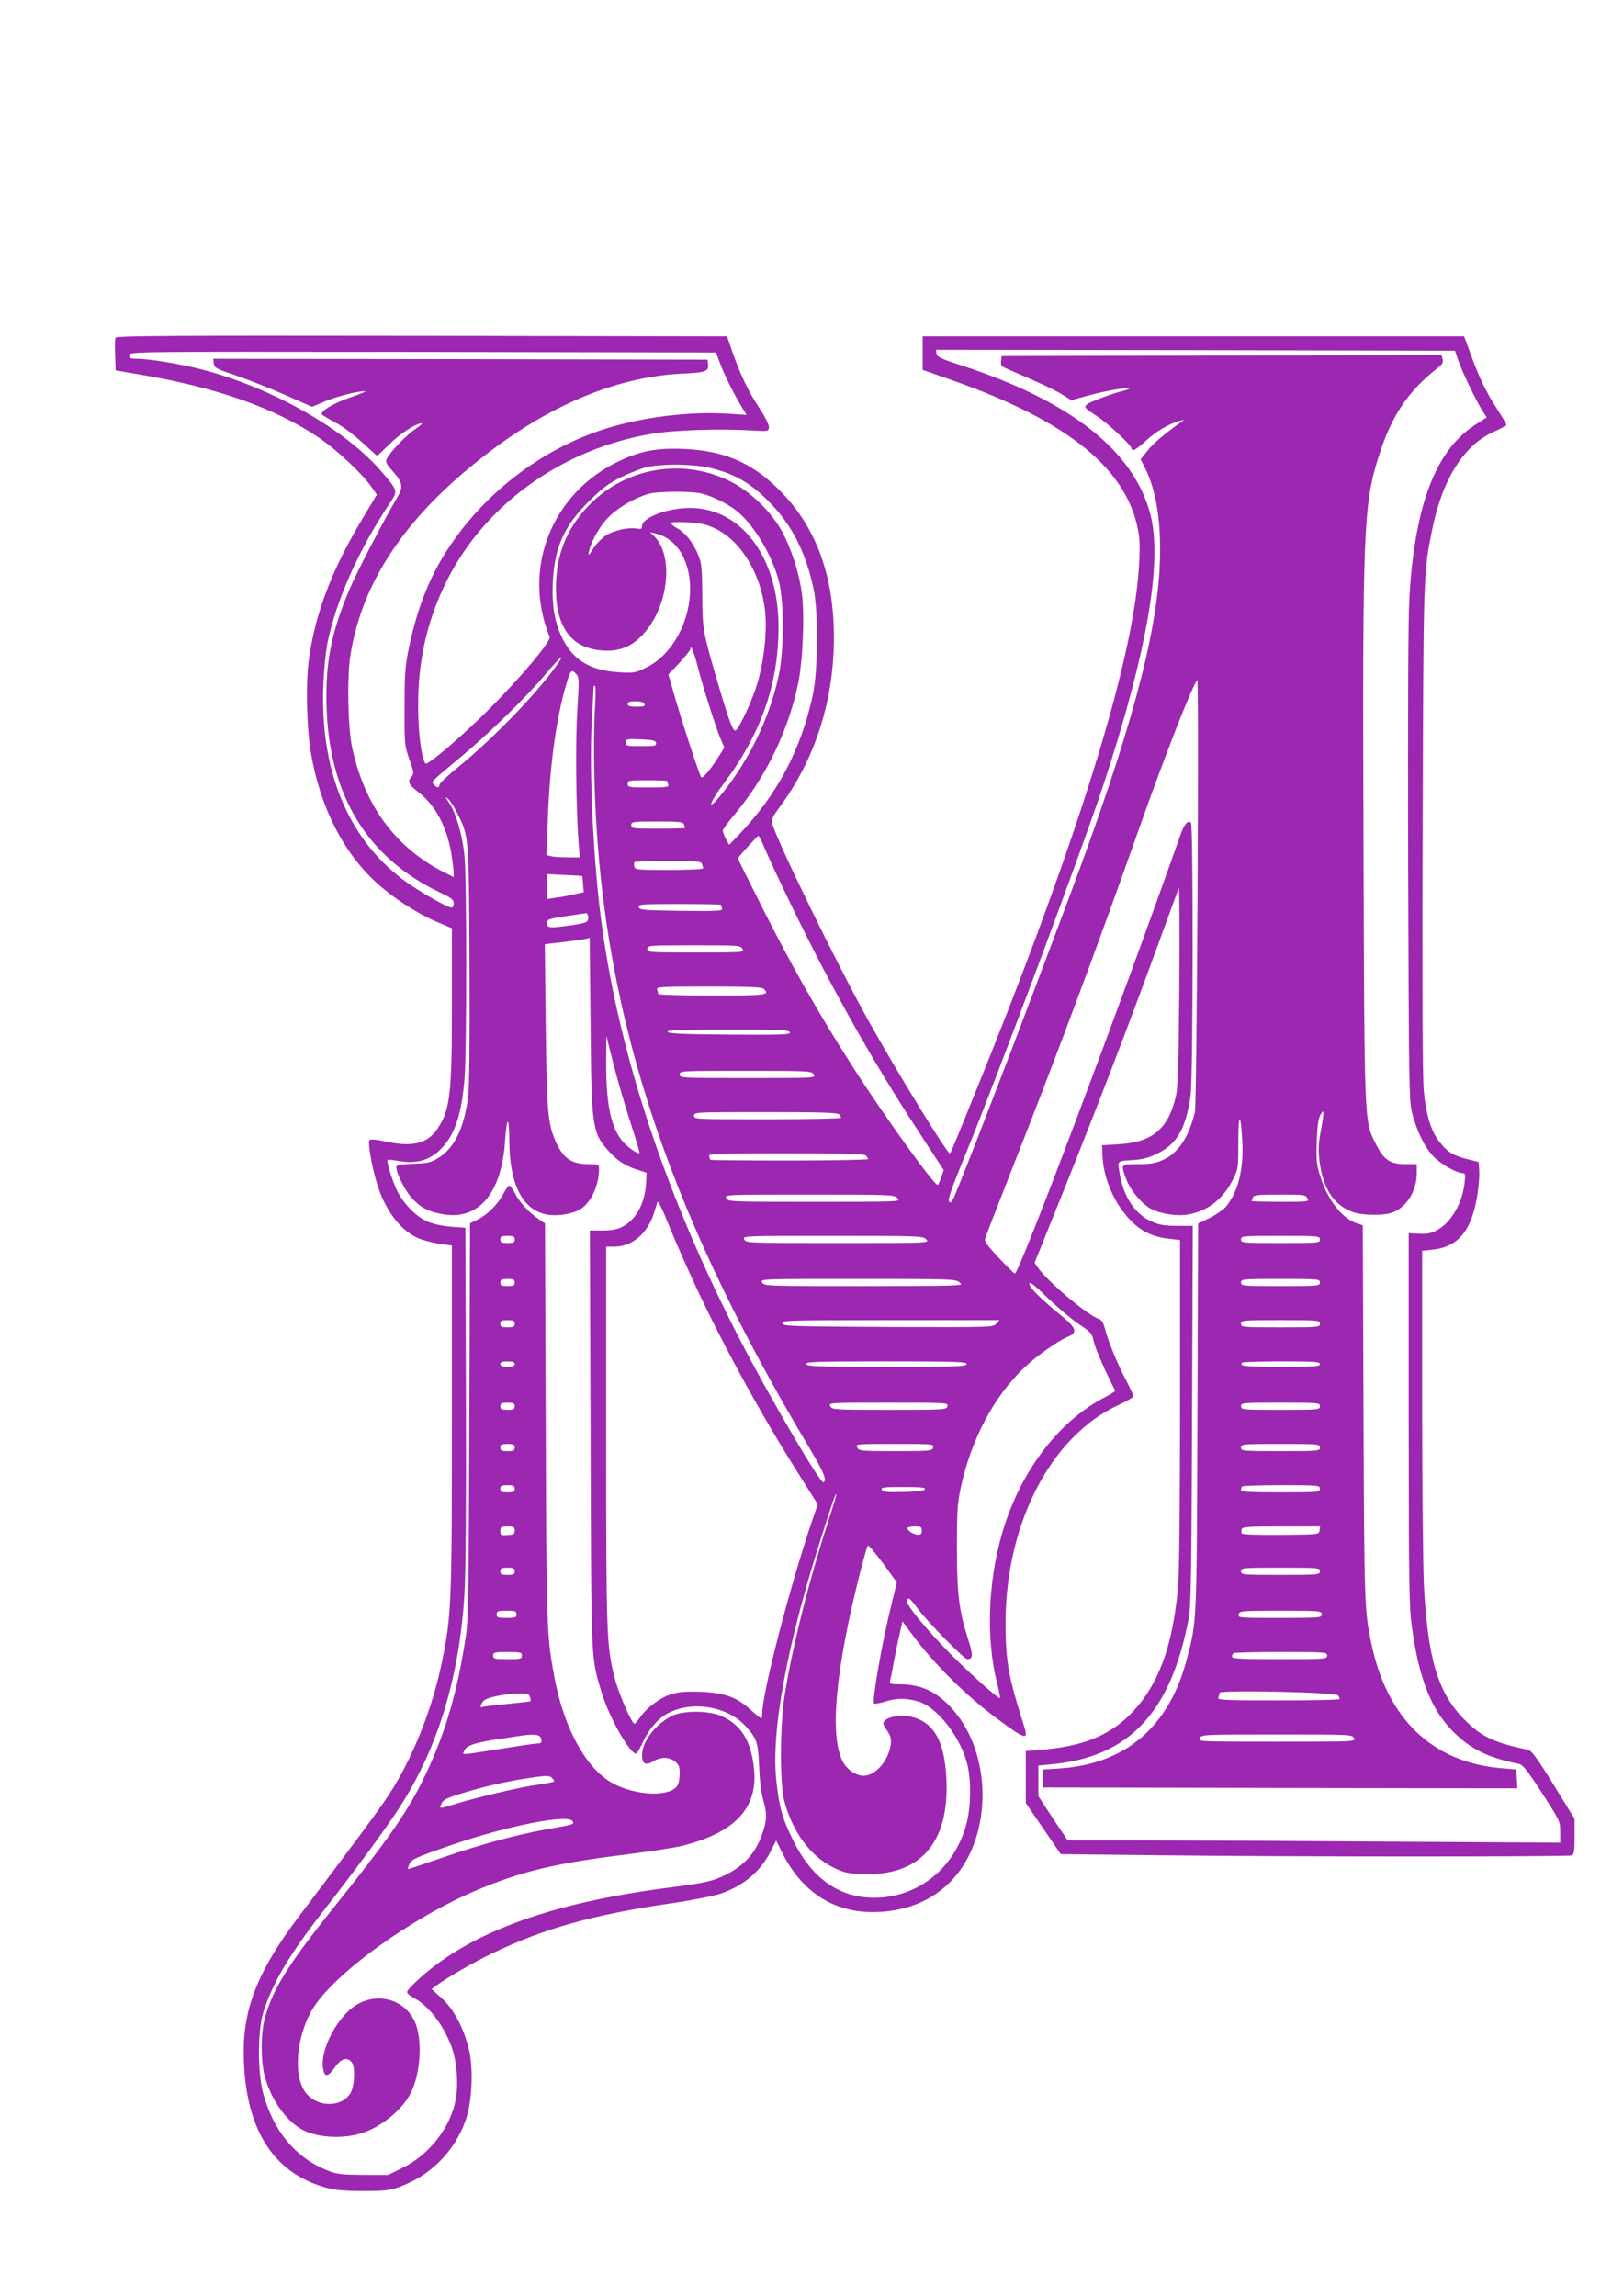 <?xml version="1.0" standalone="no"?>
<!DOCTYPE svg PUBLIC "-//W3C//DTD SVG 20010904//EN"
 "http://www.w3.org/TR/2001/REC-SVG-20010904/DTD/svg10.dtd">
<svg version="1.0" xmlns="http://www.w3.org/2000/svg"
 width="905pt" height="1280pt" viewBox="0 0 905 1280"
 preserveAspectRatio="xMidYMid meet">
<g transform="translate(0,1280) scale(0.1,-0.1)"
fill="#9c27b0" stroke="none">
<path d="M644 10917 c-3 -8 -4 -52 -2 -98 l3 -84 129 -22 c426 -71 753 -185
998 -349 101 -67 251 -207 301 -281 l28 -41 -74 -124 c-172 -284 -265 -526
-303 -781 -20 -134 -15 -400 11 -542 52 -297 179 -547 363 -715 90 -83 224
-170 332 -217 l90 -38 0 -420 c0 -510 -10 -591 -80 -697 -57 -85 -140 -105
-295 -71 -46 10 -79 13 -85 7 -10 -11 12 -143 41 -239 43 -145 126 -258 222
-304 27 -13 82 -28 123 -34 l74 -11 0 -960 c0 -1041 -3 -1106 -56 -1363 -52
-258 -166 -542 -297 -741 -57 -87 -198 -277 -494 -668 -228 -300 -314 -510
-314 -760 1 -422 156 -678 462 -761 46 -13 102 -18 204 -18 123 0 148 3 205
24 171 62 306 198 367 372 35 99 44 284 18 392 -27 117 -85 226 -151 286 l-57
52 23 17 c66 49 209 131 315 182 289 139 564 216 998 279 117 17 237 41 276
54 130 45 223 125 280 239 l29 57 31 -63 c108 -220 284 -336 507 -336 311 1
533 183 596 489 49 237 -12 491 -156 648 -84 93 -172 133 -288 133 -55 0 -58
1 -54 22 3 13 13 61 21 108 9 47 23 116 32 153 l15 68 58 -78 c120 -161 296
-336 469 -464 156 -116 175 -122 154 -51 -6 20 -25 82 -42 137 -50 165 -65
270 -64 455 3 552 256 1036 630 1207 46 21 83 43 83 49 0 7 -20 49 -44 95 -48
91 -100 220 -116 286 -7 26 -17 44 -29 48 -64 20 -283 204 -343 287 l-19 28
160 397 c199 496 358 911 516 1343 67 184 125 342 128 350 4 8 5 -235 3 -540
-4 -448 -7 -568 -19 -621 -42 -182 -131 -257 -316 -268 l-96 -6 3 -64 c4 -94
44 -206 101 -287 76 -109 155 -158 270 -170 l61 -7 0 -906 c0 -548 -4 -953
-11 -1026 -29 -336 -112 -556 -266 -712 -122 -122 -269 -180 -505 -199 l-78
-6 0 -145 0 -145 97 -142 98 -143 545 -6 c684 -9 2283 -9 2304 -1 13 5 16 24
16 105 l0 99 -117 190 c-93 150 -123 191 -143 195 -186 38 -261 73 -355 169
-147 149 -203 335 -225 745 -5 97 -10 557 -10 1022 l0 846 57 6 c149 15 225
113 254 327 6 42 9 95 7 119 l-3 43 -68 17 c-77 20 -108 40 -153 99 -45 58
-73 150 -85 282 -7 77 -9 565 -6 1460 4 1426 4 1431 53 1667 57 284 179 475
348 548 36 16 66 33 66 37 0 4 -23 42 -50 85 -62 94 -102 177 -149 308 l-37
100 -1509 0 -1510 0 0 -94 0 -93 151 -53 c670 -234 1004 -509 1055 -871 11
-80 -2 -264 -32 -437 -95 -560 -388 -1451 -862 -2622 -147 -363 -156 -385
-161 -385 -15 0 -295 455 -448 730 -176 314 -520 1019 -543 1112 -4 17 5 38
35 78 203 270 310 601 310 955 0 359 -107 637 -324 842 -146 139 -297 201
-512 210 -144 7 -238 -10 -352 -63 -383 -175 -554 -600 -397 -985 9 -24 -165
-230 -344 -409 -149 -148 -336 -308 -348 -297 -18 19 -36 129 -40 253 -11 289
42 537 164 777 214 419 641 724 1134 808 127 22 376 30 569 19 81 -5 85 -4 88
16 2 13 -19 56 -53 108 -64 97 -103 180 -150 311 l-31 90 -1702 3 c-1413 2
-1703 0 -1708 -11z m7487 -125 c21 -62 96 -219 133 -278 l26 -41 -65 -42
c-217 -140 -333 -440 -365 -942 -8 -119 -10 -592 -8 -1499 4 -1242 5 -1329 22
-1395 27 -102 68 -187 116 -239 41 -44 130 -96 166 -96 14 0 16 -8 11 -52 -12
-117 -77 -227 -159 -269 -30 -15 -55 -20 -97 -17 l-56 3 0 -1035 c1 -920 2
-1049 18 -1161 39 -287 107 -460 231 -584 97 -97 193 -144 367 -179 21 -5 47
-38 128 -163 99 -154 101 -157 101 -216 l0 -60 -1007 6 c-555 4 -1173 7 -1374
7 l-366 0 -82 123 -81 123 0 86 0 85 73 7 c433 41 664 285 765 811 13 68 16
238 19 1135 l4 1056 -88 0 c-70 0 -99 5 -141 24 -95 41 -159 140 -180 276 -11
64 -15 61 81 67 50 4 86 13 133 37 108 53 158 142 183 325 14 96 15 1511 2
1519 -20 13 -37 -8 -60 -72 -343 -972 -898 -2442 -922 -2442 -4 0 -44 39 -89
87 -61 65 -81 91 -77 107 3 12 69 183 147 381 250 633 477 1241 715 1915 142
401 296 794 321 819 11 11 -2 -2364 -13 -2409 -35 -141 -91 -226 -177 -266
-41 -19 -68 -24 -138 -24 -101 0 -99 1 -68 -84 24 -64 88 -139 139 -166 57
-29 148 -42 210 -30 110 21 194 88 249 200 26 52 27 62 27 203 -1 165 14 169
22 6 9 -157 -24 -286 -91 -366 -15 -18 -56 -46 -91 -63 l-64 -31 -4 -1077 c-4
-1159 -3 -1137 -58 -1347 -98 -380 -340 -589 -709 -614 l-95 -6 0 -50 0 -50
1323 -3 1323 -2 -3 52 -3 53 -82 7 c-386 32 -640 276 -727 699 -38 184 -39
220 -43 1281 l-4 1047 -33 11 c-81 26 -162 129 -203 258 -22 69 -24 90 -21
197 3 87 9 128 21 150 21 39 22 18 1 -95 -13 -73 -14 -103 -5 -172 20 -147 79
-236 183 -275 56 -20 182 -21 228 -1 78 34 130 121 130 220 l0 48 -64 0 c-85
0 -120 24 -164 112 -65 129 -64 88 -69 1677 -6 1766 -1 1890 88 2167 69 217
162 355 327 484 25 19 31 30 26 48 l-6 22 -1227 -2 -1226 -3 -3 -28 c-3 -24 2
-30 40 -46 194 -84 244 -107 295 -137 l57 -35 91 25 c87 25 225 49 233 41 2
-2 -16 -9 -39 -15 -56 -13 -180 -60 -196 -73 -21 -16 -16 -22 52 -66 63 -41
195 -164 195 -182 0 -20 26 -6 81 45 55 51 133 97 189 110 l25 7 -25 -18
c-102 -74 -147 -113 -181 -155 l-39 -49 24 -47 c65 -128 92 -305 83 -537 -16
-397 -164 -944 -497 -1835 -279 -746 -584 -1541 -652 -1698 -12 -26 -17 -30
-26 -20 -8 10 14 74 94 268 171 416 651 1703 767 2055 242 736 330 1243 262
1506 -93 357 -445 634 -1060 834 -109 35 -131 46 -133 64 l-3 21 1447 -2 1447
-3 18 -53z m-4116 -17 c24 -66 79 -175 121 -244 l27 -44 -109 7 c-211 13 -478
-20 -683 -86 -352 -112 -672 -358 -875 -671 -101 -154 -168 -325 -213 -536
-24 -113 -27 -148 -27 -341 -1 -210 0 -217 27 -294 25 -71 26 -80 12 -96 -25
-27 -18 -43 40 -88 97 -75 162 -201 185 -362 5 -36 10 -75 10 -88 l0 -22 -52
26 c-270 137 -441 366 -513 689 -25 110 -31 398 -11 522 66 421 322 793 786
1142 352 265 714 411 1063 428 134 6 151 13 145 55 l-3 23 -1378 3 -1378 2 3
-26 c3 -25 13 -30 131 -70 70 -24 193 -73 272 -108 l145 -64 71 30 c68 28 183
58 224 57 11 0 -24 -15 -77 -33 -95 -32 -174 -79 -163 -96 3 -5 38 -26 76 -46
41 -22 104 -69 149 -111 43 -40 80 -73 83 -73 3 0 34 29 69 64 57 57 148 116
179 116 7 0 -8 -14 -34 -31 -50 -33 -143 -130 -160 -166 -8 -19 -4 -29 32 -69
55 -62 60 -87 31 -138 -95 -164 -228 -421 -271 -521 -95 -225 -129 -382 -129
-598 0 -527 213 -893 636 -1094 62 -29 74 -39 74 -59 0 -13 -5 -24 -11 -24
-26 0 -196 98 -277 160 -305 232 -458 608 -439 1083 3 78 13 180 22 227 47
237 175 526 348 784 47 69 47 69 -46 177 -202 236 -611 468 -1001 569 -118 31
-296 60 -365 60 -34 0 -41 3 -41 20 0 20 5 20 1636 18 l1636 -3 23 -60z m-49
-585 c129 -32 217 -82 315 -180 131 -130 209 -280 255 -490 28 -129 26 -457
-4 -596 -66 -306 -199 -556 -416 -782 l-50 -52 -18 32 c-9 18 -17 39 -18 46 0
7 27 45 61 85 177 210 302 465 359 734 27 126 38 395 20 514 -16 112 -60 247
-111 339 -61 111 -181 225 -290 278 -283 139 -619 67 -821 -175 -101 -121
-148 -256 -148 -423 0 -216 84 -331 252 -346 114 -11 197 31 270 135 113 161
125 406 25 502 l-22 22 30 -7 c64 -15 118 -59 151 -123 106 -204 3 -523 -201
-624 -62 -30 -69 -32 -153 -27 -161 10 -256 67 -317 191 -44 90 -59 188 -52
322 11 187 64 304 201 440 73 72 108 99 176 133 47 23 110 48 140 56 85 22
270 20 366 -4z m-56 -141 c55 -12 145 -56 195 -95 95 -75 196 -240 237 -390
31 -115 31 -385 0 -531 -53 -243 -169 -481 -331 -676 -72 -86 -54 -29 23 72
209 279 307 555 307 874 1 402 -222 685 -525 664 -120 -8 -236 -57 -236 -101
0 -15 -5 -17 -30 -13 -44 9 -129 -10 -173 -39 -21 -14 -52 -46 -69 -72 -27
-42 -30 -44 -24 -17 15 66 67 154 122 204 57 52 152 104 220 120 54 12 230 13
284 0z m75 -194 c166 -78 285 -303 285 -537 0 -106 -17 -225 -46 -325 -25 -87
-97 -244 -120 -264 -15 -13 -35 39 -98 252 -88 301 -89 307 -90 499 -1 154 -4
181 -23 227 -27 67 -72 124 -117 148 -20 11 -36 24 -36 29 0 5 40 7 93 4 74
-4 104 -11 152 -33z m-95 -770 c27 -108 104 -349 130 -409 l19 -44 -31 -49
c-47 -75 -90 -125 -98 -116 -10 10 -117 339 -155 475 l-28 98 62 65 c33 36 61
71 61 77 0 31 19 -15 40 -97z m-781 13 c-107 -155 -353 -410 -551 -572 -60
-48 -108 -94 -108 -102 0 -18 -14 -18 -30 2 -16 18 -26 7 138 144 164 136 379
345 482 469 81 97 117 127 69 59z m105 -57 c15 -17 16 -34 5 -202 -11 -177 -7
-548 7 -736 l7 -83 -69 0 c-38 0 -80 3 -93 7 l-24 6 7 186 c11 323 51 603 112
794 17 52 23 56 48 28z m103 -198 c-5 -70 -6 -238 -3 -373 30 -1268 383 -2374
1193 -3732 87 -146 105 -189 85 -202 -17 -10 -295 464 -468 799 -406 788 -668
1573 -768 2305 -47 342 -72 864 -56 1145 5 94 10 176 10 183 0 7 3 11 8 8 4
-2 4 -62 -1 -133z m277 32 c4 -12 -4 -15 -44 -15 -38 0 -50 4 -50 15 0 11 12
15 44 15 30 0 46 -5 50 -15z m64 -217 c3 -16 -6 -18 -82 -18 -80 0 -86 1 -86
20 0 20 5 21 82 18 70 -3 83 -6 86 -20z m62 -212 c0 -2 3 -11 6 -20 5 -14 -8
-16 -110 -16 -109 0 -116 1 -116 20 0 19 7 20 110 20 61 0 110 -2 110 -4z
m-1170 -180 c66 -135 64 -115 68 -841 2 -440 -1 -688 -8 -743 -23 -173 -76
-282 -165 -337 -43 -27 -59 -30 -142 -33 -70 -3 -93 -7 -93 -18 0 -34 45 -126
82 -168 49 -56 94 -81 175 -95 203 -37 332 117 350 417 3 51 10 95 14 98 5 3
9 -42 9 -100 0 -244 71 -388 204 -416 57 -12 136 -1 186 25 61 32 110 132 110
225 0 30 0 30 -60 30 -93 0 -140 33 -180 123 -46 103 -51 166 -57 648 l-5 455
103 12 c57 7 114 15 126 18 l21 6 5 -484 c5 -582 8 -605 110 -715 43 -47 94
-78 162 -98 l40 -13 -2 -53 c-6 -117 -55 -209 -134 -249 -27 -14 -58 -20 -109
-20 l-71 0 4 -1162 c4 -1272 1 -1212 63 -1418 43 -141 165 -353 194 -335 4 3
22 34 38 69 34 72 89 133 145 159 138 66 324 32 424 -76 63 -69 70 -88 76
-227 3 -80 12 -150 25 -193 21 -73 18 -115 -14 -198 -38 -97 -96 -159 -193
-209 -77 -38 -111 -46 -301 -71 -668 -84 -1119 -247 -1409 -507 -39 -35 -71
-70 -71 -77 0 -8 17 -23 38 -34 80 -41 162 -146 209 -269 30 -80 41 -208 24
-297 -28 -155 -148 -309 -297 -381 l-79 -39 -140 0 c-122 1 -147 4 -198 24
-178 71 -301 217 -359 428 -32 118 -32 349 0 453 53 168 144 321 342 575 163
209 306 402 395 534 228 338 356 744 385 1227 7 114 10 519 8 1109 l-3 930
-80 6 c-49 4 -100 15 -132 29 -61 26 -130 96 -167 168 -26 51 -63 169 -55 176
2 2 32 -1 66 -7 92 -16 163 3 223 59 82 77 122 189 140 394 13 152 13 1119 0
1250 -12 117 -47 237 -86 295 -23 34 -24 37 -5 21 12 -11 35 -47 51 -80z
m1264 -62 c3 -9 6 -18 6 -20 0 -2 -67 -4 -150 -4 -143 0 -150 1 -150 20 0 19
7 20 144 20 122 0 145 -2 150 -16z m445 -122 c61 -143 232 -495 331 -682 190
-361 353 -637 568 -964 l104 -159 -13 -39 c-7 -21 -16 -41 -20 -44 -15 -9
-289 371 -466 646 -200 311 -359 592 -536 947 l-114 228 55 63 c31 34 58 62
61 62 3 0 17 -26 30 -58z m-345 -98 c3 -9 6 -20 6 -25 0 -5 -81 -9 -189 -9
-178 0 -189 1 -194 19 -3 11 -2 22 1 25 3 3 87 6 188 6 157 0 183 -2 188 -16z
m-668 -68 c1 0 4 -21 5 -46 l4 -44 -54 -12 c-30 -7 -76 -16 -103 -19 l-48 -7
0 70 0 69 98 -5 c53 -2 98 -5 98 -6z m774 -160 c0 -2 3 -12 6 -20 6 -15 -17
-16 -227 -14 -213 3 -234 5 -237 21 -3 16 13 17 227 17 127 0 231 -2 231 -4z
m-740 -70 c0 -28 -8 -32 -105 -46 -110 -15 -125 -14 -125 13 0 22 7 24 103 39
56 8 108 16 115 17 6 0 12 -10 12 -23z m860 -176 c11 -20 8 -20 -260 -20 -263
0 -270 0 -270 20 0 19 7 20 260 20 249 0 260 -1 270 -20z m118 -222 c36 -36
20 -38 -288 -38 -176 0 -300 4 -300 9 0 5 -3 16 -6 25 -6 14 24 16 288 16 215
0 297 -3 306 -12z m146 -243 c5 -13 -35 -15 -336 -13 -262 2 -342 6 -346 16
-3 9 69 12 336 12 294 0 341 -2 346 -15z m-885 -514 c28 -85 49 -156 46 -159
-8 -9 -68 34 -96 68 -63 78 -89 204 -89 430 l1 155 43 -170 c24 -93 67 -239
95 -324z m1019 279 c12 -20 10 -20 -368 -20 -373 0 -380 0 -380 20 0 20 7 20
368 20 356 0 368 -1 380 -20z m140 -222 c7 -7 12 -16 12 -20 0 -4 -184 -8
-410 -8 -403 0 -410 0 -410 20 0 20 7 20 398 20 296 0 401 -3 410 -12z m150
-230 c7 -7 12 -16 12 -20 0 -4 -198 -8 -440 -8 -242 0 -440 2 -440 4 0 2 -3
11 -6 20 -6 14 36 16 428 16 324 0 437 -3 446 -12z m177 -238 c18 -20 17 -20
-463 -20 -471 0 -482 0 -492 20 -11 20 -8 20 463 20 461 0 474 -1 492 -20z
m2285 0 c10 -20 8 -20 -150 -20 -88 0 -160 2 -160 4 0 2 3 11 6 20 5 14 28 16
150 16 133 0 144 -1 154 -20z m-3448 -410 c160 -354 375 -752 604 -1116 l114
-181 -31 -89 c-125 -369 -279 -962 -279 -1079 0 -14 -3 -25 -6 -25 -3 0 -30
22 -60 49 -76 69 -142 93 -275 99 -79 3 -121 0 -162 -12 -62 -18 -140 -75
-177 -129 -14 -20 -28 -37 -32 -37 -16 0 -90 172 -112 261 -44 173 -46 234
-46 1344 l0 1055 47 0 c97 0 183 73 219 185 8 28 18 57 20 65 3 8 28 -42 55
-110 28 -69 82 -195 121 -280z m1323 180 c18 -20 17 -20 -493 -20 -501 0 -512
0 -522 20 -11 20 -8 20 493 20 491 0 504 -1 522 -20z m2195 0 c0 -19 -7 -20
-220 -20 -213 0 -220 1 -220 20 0 19 7 20 220 20 213 0 220 -1 220 -20z
m-2009 -240 c24 -19 22 -19 -533 -20 -547 0 -557 0 -568 20 -11 20 -8 20 534
20 526 0 545 -1 567 -20z m2009 0 c0 -19 -7 -20 -220 -20 -213 0 -220 1 -220
20 0 19 7 20 220 20 213 0 220 -1 220 -20z m-1343 -233 c67 -45 72 -50 83
-100 9 -40 66 -169 118 -269 2 -4 -21 -19 -50 -34 -249 -126 -456 -386 -563
-707 -95 -286 -112 -631 -44 -895 10 -41 17 -77 16 -79 -8 -7 -167 135 -277
246 -136 138 -251 278 -243 297 8 22 15 17 63 -48 54 -72 256 -278 274 -278
32 0 33 22 5 109 -52 163 -63 253 -63 511 0 207 2 247 22 340 58 266 182 500
349 661 68 66 192 154 251 178 52 22 43 48 -40 116 -117 96 -178 156 -178 178
0 14 27 -6 103 -80 56 -54 135 -120 174 -146z m-462 3 c-18 -20 -28 -20 -604
-18 -549 3 -586 4 -589 21 -3 16 31 17 604 17 l607 0 -18 -20z m1805 0 c0 -19
-7 -20 -220 -20 -213 0 -220 1 -220 20 0 19 7 20 220 20 213 0 220 -1 220 -20z
m-1970 -225 c0 -13 -56 -15 -444 -15 -385 0 -445 2 -450 15 -5 13 49 15 444
15 393 0 450 -2 450 -15z m1970 0 c0 -13 -31 -15 -220 -15 -201 0 -233 4 -213
23 3 4 102 7 220 7 183 0 213 -2 213 -15z m-2077 -235 c-5 -19 -14 -20 -324
-20 -308 0 -319 1 -329 20 -11 20 -8 20 324 20 329 0 334 0 329 -20z m2077 0
c0 -19 -7 -20 -220 -20 -213 0 -220 1 -220 20 0 19 7 20 220 20 213 0 220 -1
220 -20z m-2157 -230 c-5 -19 -14 -20 -209 -20 -193 0 -204 1 -214 20 -11 20
-8 20 209 20 214 0 219 0 214 -20z m2157 0 c0 -19 -7 -20 -220 -20 -213 0
-220 1 -220 20 0 19 7 20 220 20 213 0 220 -1 220 -20z m0 -230 c0 -19 -7 -20
-220 -20 -177 0 -220 3 -220 13 0 8 3 17 7 20 3 4 102 7 220 7 206 0 213 -1
213 -20z m-2202 -2 c-3 -9 -39 -14 -120 -16 -96 -2 -117 0 -121 13 -6 13 11
15 119 15 96 0 125 -3 122 -12z m-540 -180 c-110 -340 -203 -711 -244 -978
-25 -162 -26 -489 -1 -580 46 -173 146 -309 273 -371 58 -29 80 -34 159 -37
325 -14 490 172 472 532 -10 212 -71 317 -200 346 -52 11 -120 1 -144 -23 -12
-12 -11 -19 12 -53 21 -31 26 -47 22 -78 -12 -92 -85 -176 -152 -176 -42 0
-94 36 -116 80 -74 142 -41 503 92 1034 22 89 44 164 48 169 4 4 42 -41 85
-99 l77 -106 -30 -122 c-53 -215 -110 -540 -97 -553 3 -4 30 1 60 10 66 21
117 21 186 1 108 -32 238 -201 275 -355 21 -91 19 -229 -5 -323 -64 -250 -270
-416 -516 -416 -196 0 -350 110 -453 323 -59 120 -77 184 -92 329 -31 280 62
776 262 1393 33 105 63 193 66 198 14 23 5 -9 -39 -145z m522 -51 c0 -19 -5
-24 -24 -23 -25 2 -56 22 -56 37 0 5 18 9 40 9 35 0 40 -3 40 -23z m2218 1
c-3 -23 -3 -23 -215 -25 -132 -1 -215 2 -219 8 -3 5 -3 16 0 24 4 13 42 15
221 15 l216 0 -3 -22z m2 -228 c0 -19 -7 -20 -220 -20 -213 0 -220 1 -220 20
0 19 7 20 220 20 213 0 220 -1 220 -20z m10 -240 c0 -19 -7 -20 -234 -20 -229
0 -234 0 -229 20 5 19 14 20 234 20 222 0 229 -1 229 -20z m30 -230 c0 -19 -7
-20 -265 -20 -214 0 -265 3 -265 13 0 8 3 17 7 20 3 4 123 7 265 7 251 0 258
-1 258 -20z m61 -222 c5 -7 9 -16 9 -20 0 -5 -153 -8 -341 -8 -307 0 -341 2
-335 16 3 9 6 20 6 26 0 18 650 4 661 -14z m89 -238 c11 -20 8 -20 -430 -20
-438 0 -441 0 -430 20 10 20 21 20 430 20 409 0 420 0 430 -20z"/>
<path d="M2810 6150 c-31 -60 -87 -118 -141 -146 l-48 -24 -4 -1097 c-3 -966
-5 -1111 -20 -1209 -49 -325 -122 -565 -247 -814 -87 -174 -198 -331 -488
-693 -260 -325 -345 -463 -387 -625 -21 -82 -21 -232 0 -313 35 -134 122 -257
216 -305 92 -46 243 -50 350 -8 103 41 205 128 248 213 51 98 66 265 35 370
-40 137 -191 199 -322 132 -116 -59 -226 -266 -198 -375 9 -38 28 -32 64 19
34 49 68 59 93 28 21 -25 17 -131 -6 -171 -48 -81 -180 -83 -247 -3 -75 89
-58 314 34 469 119 198 553 512 921 666 245 103 433 148 819 196 135 17 282
39 325 50 309 79 432 224 393 464 -21 134 -74 212 -175 258 -72 33 -221 33
-282 0 -92 -48 -163 -144 -163 -218 0 -48 21 -59 62 -34 42 26 88 26 122 -1
21 -17 26 -29 26 -65 0 -25 -5 -54 -11 -66 -36 -67 -230 -62 -362 10 -146 79
-269 300 -323 578 -46 244 -47 260 -51 1431 l-4 1112 -32 22 c-58 40 -108 93
-133 142 -13 26 -29 47 -34 47 -5 0 -19 -18 -30 -40z m60 -260 c0 -17 -7 -20
-40 -20 -33 0 -40 3 -40 20 0 17 7 20 40 20 33 0 40 -3 40 -20z m0 -240 c0
-17 -7 -20 -40 -20 -33 0 -40 3 -40 20 0 17 7 20 40 20 33 0 40 -3 40 -20z m0
-230 c0 -17 -7 -20 -40 -20 -33 0 -40 3 -40 20 0 17 7 20 40 20 33 0 40 -3 40
-20z m0 -225 c0 -11 -11 -15 -40 -15 -29 0 -40 4 -40 15 0 11 11 15 40 15 29
0 40 -4 40 -15z m0 -235 c0 -17 -7 -20 -40 -20 -33 0 -40 3 -40 20 0 17 7 20
40 20 33 0 40 -3 40 -20z m0 -230 c0 -17 -7 -20 -40 -20 -33 0 -40 3 -40 20 0
17 7 20 40 20 33 0 40 -3 40 -20z m0 -230 c0 -17 -7 -20 -40 -20 -33 0 -40 3
-40 20 0 17 7 20 40 20 33 0 40 -3 40 -20z m0 -233 c0 -20 -6 -23 -40 -25 -37
-3 -40 -1 -40 23 0 23 4 25 40 25 35 0 40 -3 40 -23z m0 -227 c0 -17 -7 -20
-40 -20 -33 0 -40 3 -40 20 0 17 7 20 40 20 33 0 40 -3 40 -20z m10 -240 c0
-18 -7 -20 -55 -20 -48 0 -55 2 -55 20 0 18 7 20 55 20 48 0 55 -2 55 -20z
m30 -230 c0 -18 -7 -20 -80 -20 -73 0 -80 2 -80 20 0 18 7 20 80 20 73 0 80
-2 80 -20z m45 -231 c4 -11 5 -22 3 -24 -1 -1 -61 -8 -133 -15 -71 -7 -133
-14 -137 -17 -13 -7 -9 12 6 32 15 21 115 42 203 44 44 1 53 -2 58 -20z m59
-225 c10 -27 7 -34 -16 -34 -13 0 -95 -12 -183 -26 -265 -42 -238 -41 -224
-11 13 28 65 44 219 66 41 6 86 13 100 15 63 9 98 6 104 -10z m64 -226 c7 -7
12 -15 12 -19 0 -3 -42 -12 -92 -19 -93 -12 -347 -72 -468 -110 -82 -25 -82
-25 -68 5 9 21 29 31 107 55 122 38 248 67 359 84 113 18 135 19 150 4z m116
-243 c6 -17 12 -15 -154 -45 -172 -32 -353 -81 -566 -154 -105 -36 -194 -66
-197 -66 -4 0 -1 12 5 26 14 29 30 37 239 109 317 109 656 174 673 130z"/>
</g>
</svg>
